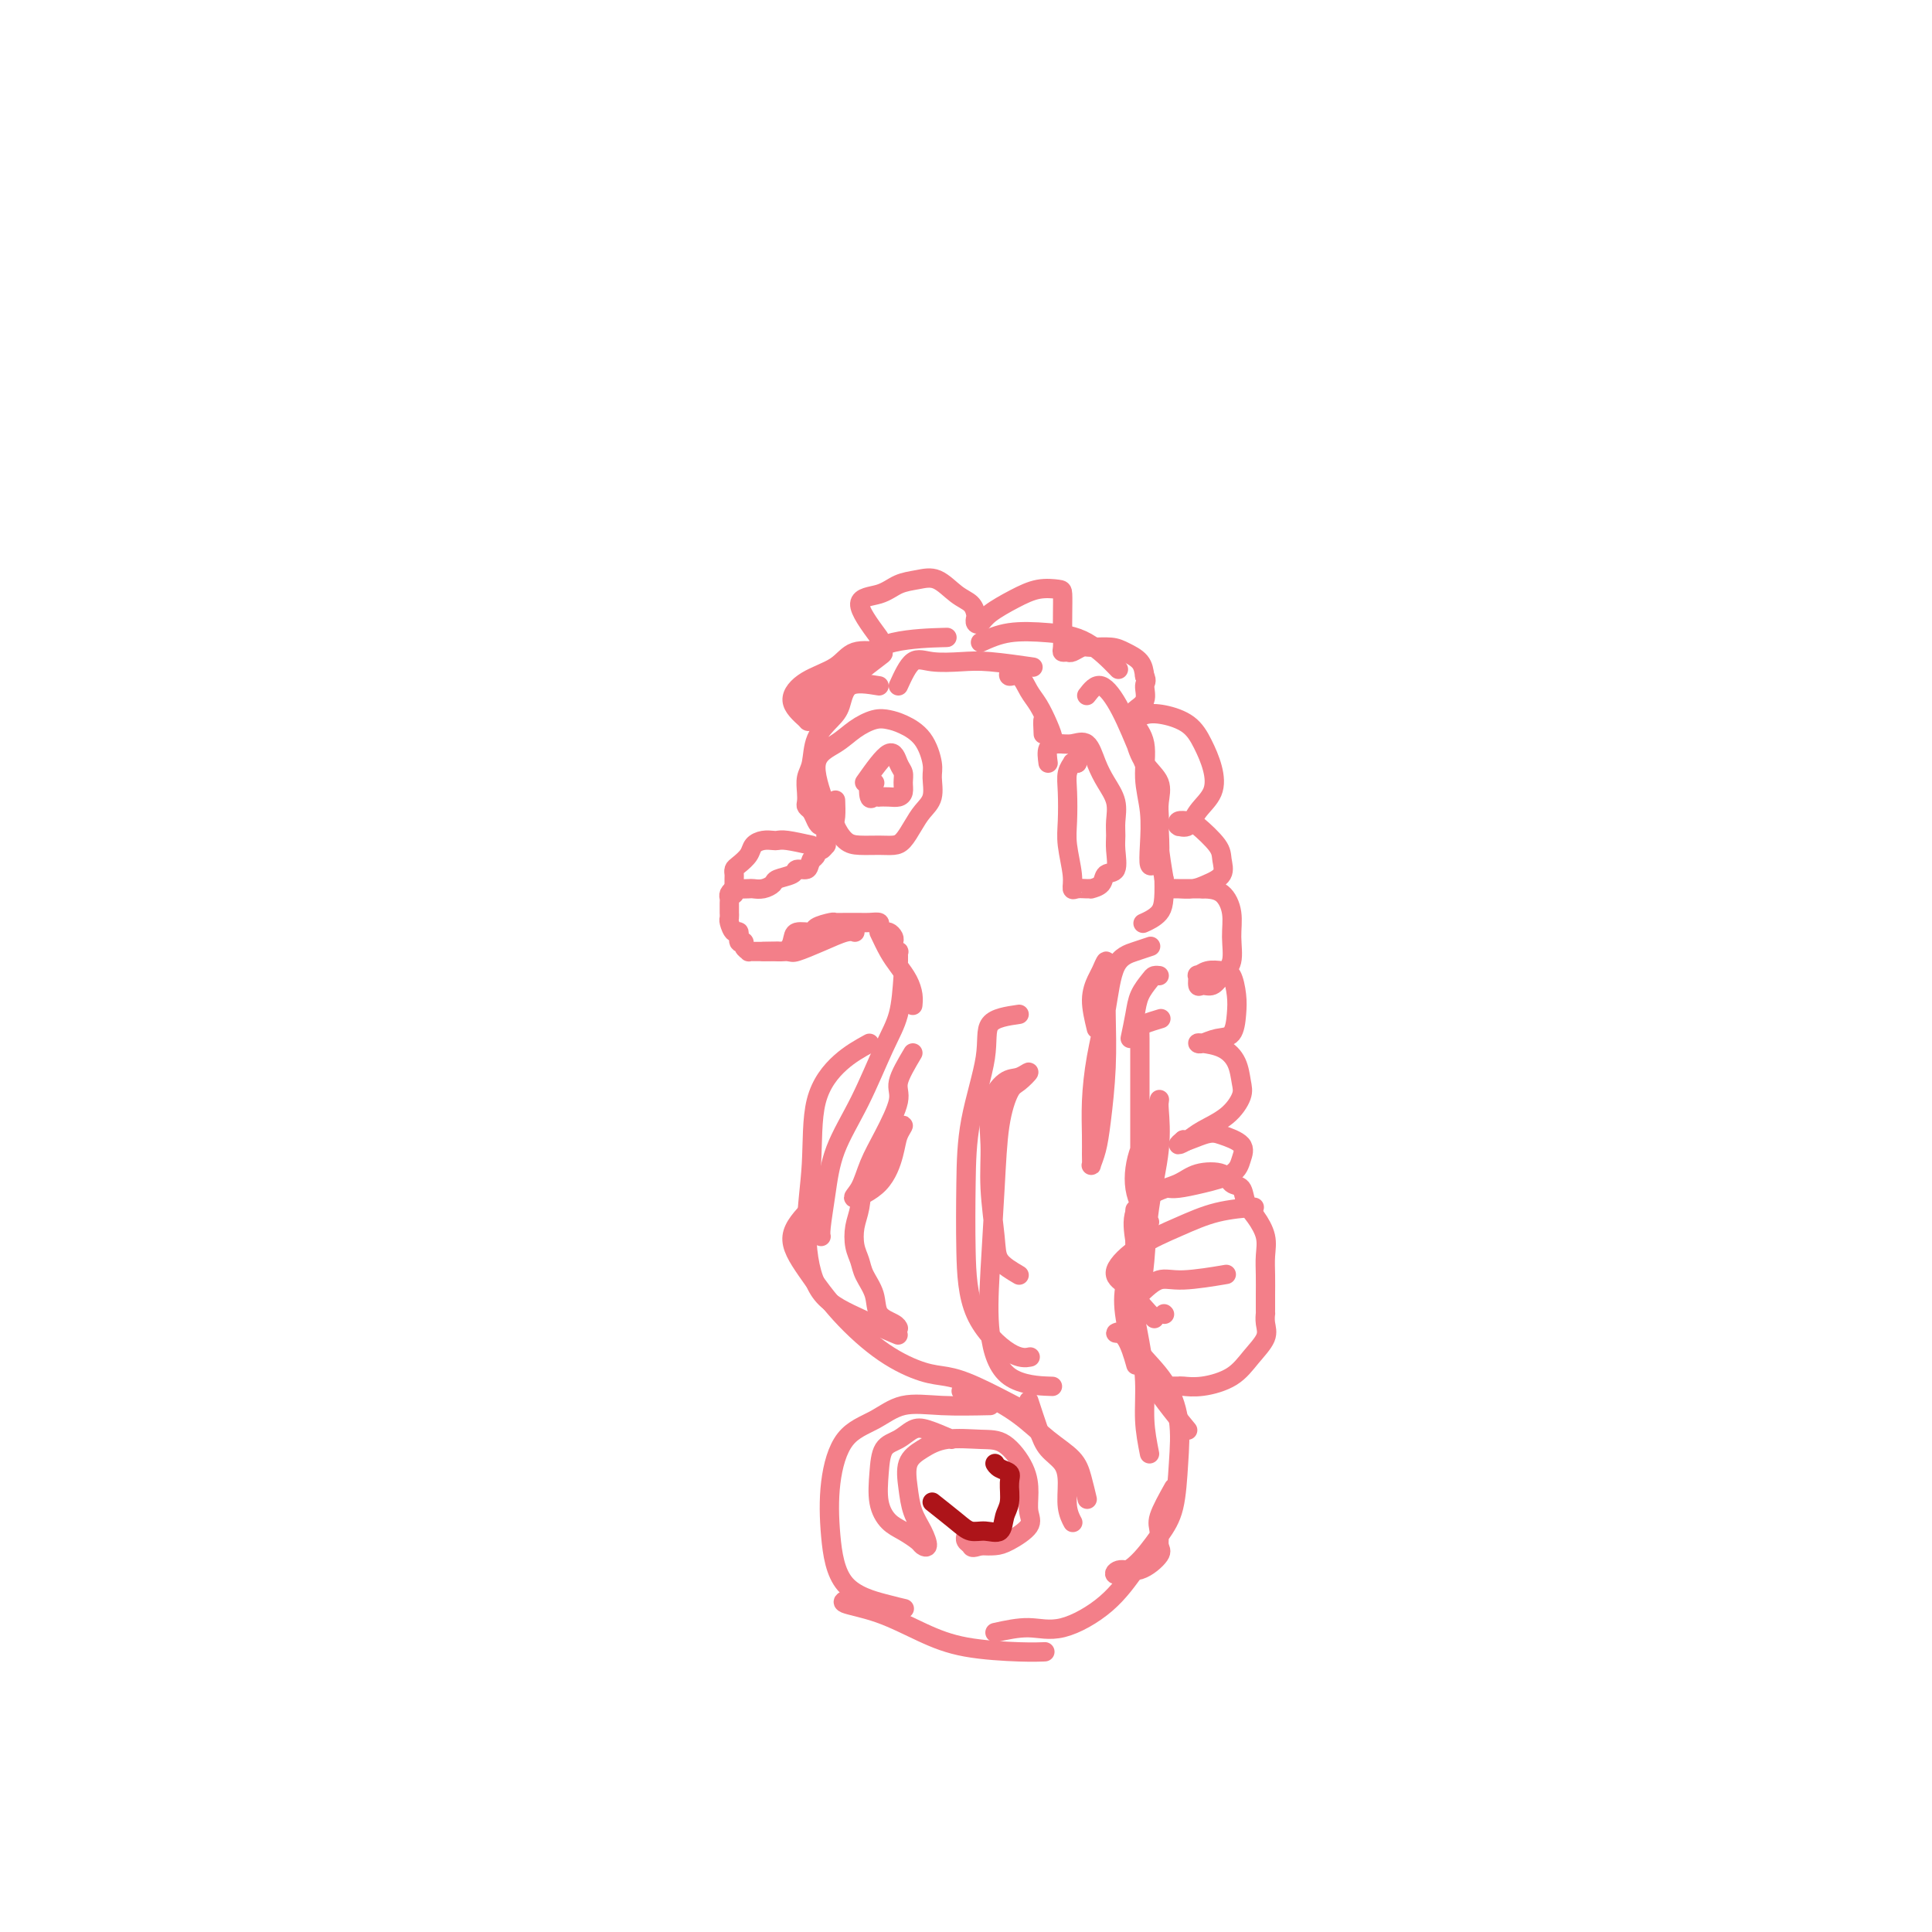 <svg viewBox='0 0 400 400' version='1.1' xmlns='http://www.w3.org/2000/svg' xmlns:xlink='http://www.w3.org/1999/xlink'><g fill='none' stroke='#F37F89' stroke-width='4' stroke-linecap='round' stroke-linejoin='round'><path d='M182,142c-2.347,-0.385 -4.695,-0.770 -6,0c-1.305,0.770 -1.569,2.695 -2,4c-0.431,1.305 -1.030,1.991 -2,3c-0.970,1.009 -2.312,2.340 -3,4c-0.688,1.660 -0.721,3.649 -1,5c-0.279,1.351 -0.804,2.063 -1,3c-0.196,0.937 -0.064,2.100 0,3c0.064,0.900 0.058,1.538 0,2c-0.058,0.462 -0.170,0.749 0,1c0.170,0.251 0.620,0.466 1,1c0.380,0.534 0.690,1.385 1,2c0.310,0.615 0.619,0.992 1,1c0.381,0.008 0.835,-0.353 1,0c0.165,0.353 0.042,1.419 0,2c-0.042,0.581 -0.001,0.677 0,1c0.001,0.323 -0.037,0.874 0,1c0.037,0.126 0.151,-0.173 0,0c-0.151,0.173 -0.566,0.820 -1,1c-0.434,0.180 -0.886,-0.105 -1,0c-0.114,0.105 0.110,0.602 0,1c-0.110,0.398 -0.555,0.699 -1,1'/><path d='M168,178c-0.573,1.239 -0.506,1.837 -1,2c-0.494,0.163 -1.550,-0.110 -2,0c-0.450,0.110 -0.296,0.604 -1,1c-0.704,0.396 -2.268,0.695 -3,1c-0.732,0.305 -0.634,0.618 -1,1c-0.366,0.382 -1.197,0.834 -2,1c-0.803,0.166 -1.578,0.048 -2,0c-0.422,-0.048 -0.491,-0.024 -1,0c-0.509,0.024 -1.457,0.048 -2,0c-0.543,-0.048 -0.681,-0.168 -1,0c-0.319,0.168 -0.817,0.623 -1,1c-0.183,0.377 -0.049,0.674 0,1c0.049,0.326 0.013,0.679 0,1c-0.013,0.321 -0.004,0.609 0,1c0.004,0.391 0.004,0.883 0,1c-0.004,0.117 -0.011,-0.143 0,0c0.011,0.143 0.040,0.687 0,1c-0.040,0.313 -0.150,0.395 0,1c0.150,0.605 0.561,1.734 1,2c0.439,0.266 0.906,-0.331 1,0c0.094,0.331 -0.186,1.591 0,2c0.186,0.409 0.838,-0.034 1,0c0.162,0.034 -0.166,0.545 0,1c0.166,0.455 0.825,0.854 1,1c0.175,0.146 -0.136,0.039 0,0c0.136,-0.039 0.717,-0.010 1,0c0.283,0.010 0.269,0.003 1,0c0.731,-0.003 2.209,-0.001 3,0c0.791,0.001 0.896,0.000 1,0'/><path d='M161,197c2.059,0.290 2.706,-0.984 3,-2c0.294,-1.016 0.235,-1.775 1,-2c0.765,-0.225 2.354,0.083 3,0c0.646,-0.083 0.348,-0.558 1,-1c0.652,-0.442 2.254,-0.850 3,-1c0.746,-0.150 0.636,-0.040 1,0c0.364,0.040 1.201,0.010 2,0c0.799,-0.010 1.558,0.000 2,0c0.442,-0.000 0.566,-0.010 1,0c0.434,0.010 1.177,0.040 2,0c0.823,-0.040 1.727,-0.151 2,0c0.273,0.151 -0.084,0.565 0,1c0.084,0.435 0.610,0.890 1,1c0.390,0.110 0.644,-0.124 1,0c0.356,0.124 0.813,0.607 1,1c0.187,0.393 0.103,0.697 0,1c-0.103,0.303 -0.224,0.607 0,1c0.224,0.393 0.792,0.876 1,1c0.208,0.124 0.056,-0.110 0,0c-0.056,0.110 -0.015,0.566 0,1c0.015,0.434 0.004,0.848 0,1c-0.004,0.152 -0.001,0.044 0,0c0.001,-0.044 0.001,-0.022 0,0'/><path d='M182,193c0.671,1.422 1.343,2.844 2,4c0.657,1.156 1.300,2.047 2,3c0.700,0.953 1.456,1.967 2,3c0.544,1.033 0.877,2.086 1,3c0.123,0.914 0.035,1.690 0,2c-0.035,0.310 -0.018,0.155 0,0'/><path d='M187,202c-0.198,2.857 -0.395,5.714 -1,8c-0.605,2.286 -1.616,4.003 -3,7c-1.384,2.997 -3.141,7.276 -5,11c-1.859,3.724 -3.818,6.893 -5,10c-1.182,3.107 -1.585,6.152 -2,9c-0.415,2.848 -0.843,5.497 -1,7c-0.157,1.503 -0.045,1.858 0,2c0.045,0.142 0.022,0.071 0,0'/><path d='M180,216c-1.990,1.097 -3.980,2.193 -6,4c-2.020,1.807 -4.069,4.323 -5,8c-0.931,3.677 -0.746,8.513 -1,13c-0.254,4.487 -0.949,8.625 -1,13c-0.051,4.375 0.543,8.987 2,12c1.457,3.013 3.777,4.427 7,6c3.223,1.573 7.349,3.307 9,4c1.651,0.693 0.825,0.347 0,0'/><path d='M168,250c-1.876,1.959 -3.752,3.919 -4,6c-0.248,2.081 1.132,4.284 3,7c1.868,2.716 4.224,5.947 7,9c2.776,3.053 5.971,5.929 9,8c3.029,2.071 5.892,3.337 8,4c2.108,0.663 3.462,0.724 5,1c1.538,0.276 3.260,0.767 6,2c2.740,1.233 6.497,3.210 8,4c1.503,0.790 0.751,0.395 0,0'/><path d='M199,288c1.466,0.095 2.931,0.191 5,1c2.069,0.809 4.740,2.333 7,4c2.260,1.667 4.108,3.477 6,5c1.892,1.523 3.827,2.759 5,4c1.173,1.241 1.585,2.488 2,4c0.415,1.512 0.833,3.289 1,4c0.167,0.711 0.084,0.355 0,0'/><path d='M213,290c0.701,2.151 1.402,4.301 2,6c0.598,1.699 1.092,2.946 2,4c0.908,1.054 2.229,1.915 3,3c0.771,1.085 0.990,2.394 1,4c0.010,1.606 -0.190,3.509 0,5c0.190,1.491 0.768,2.569 1,3c0.232,0.431 0.116,0.216 0,0'/><path d='M205,291c-3.460,0.073 -6.920,0.146 -10,0c-3.080,-0.146 -5.779,-0.512 -8,0c-2.221,0.512 -3.964,1.901 -6,3c-2.036,1.099 -4.365,1.909 -6,4c-1.635,2.091 -2.574,5.464 -3,9c-0.426,3.536 -0.338,7.235 0,11c0.338,3.765 0.926,7.597 3,10c2.074,2.403 5.635,3.378 8,4c2.365,0.622 3.533,0.892 4,1c0.467,0.108 0.234,0.054 0,0'/><path d='M197,298c-1.842,-0.793 -3.684,-1.586 -5,-2c-1.316,-0.414 -2.105,-0.450 -3,0c-0.895,0.450 -1.895,1.384 -3,2c-1.105,0.616 -2.316,0.913 -3,2c-0.684,1.087 -0.842,2.963 -1,5c-0.158,2.037 -0.317,4.234 0,6c0.317,1.766 1.108,3.102 2,4c0.892,0.898 1.883,1.357 3,2c1.117,0.643 2.359,1.471 3,2c0.641,0.529 0.680,0.758 1,1c0.320,0.242 0.921,0.497 1,0c0.079,-0.497 -0.363,-1.746 -1,-3c-0.637,-1.254 -1.468,-2.511 -2,-4c-0.532,-1.489 -0.765,-3.208 -1,-5c-0.235,-1.792 -0.472,-3.657 0,-5c0.472,-1.343 1.653,-2.163 3,-3c1.347,-0.837 2.858,-1.691 5,-2c2.142,-0.309 4.913,-0.074 7,0c2.087,0.074 3.491,-0.014 5,1c1.509,1.014 3.124,3.129 4,5c0.876,1.871 1.014,3.496 1,5c-0.014,1.504 -0.181,2.886 0,4c0.181,1.114 0.708,1.958 0,3c-0.708,1.042 -2.652,2.280 -4,3c-1.348,0.720 -2.099,0.920 -3,1c-0.901,0.080 -1.950,0.040 -3,0'/><path d='M203,320c-1.939,0.663 -1.788,0.322 -2,0c-0.212,-0.322 -0.788,-0.625 -1,-1c-0.212,-0.375 -0.061,-0.821 0,-1c0.061,-0.179 0.030,-0.089 0,0'/><path d='M176,331c-0.994,0.295 -1.989,0.591 -1,1c0.989,0.409 3.961,0.933 7,2c3.039,1.067 6.146,2.678 9,4c2.854,1.322 5.456,2.354 9,3c3.544,0.646 8.031,0.905 11,1c2.969,0.095 4.420,0.027 5,0c0.580,-0.027 0.290,-0.014 0,0'/><path d='M206,338c2.397,-0.526 4.793,-1.052 7,-1c2.207,0.052 4.224,0.682 7,0c2.776,-0.682 6.311,-2.678 9,-5c2.689,-2.322 4.532,-4.971 6,-7c1.468,-2.029 2.562,-3.437 3,-4c0.438,-0.563 0.219,-0.282 0,0'/><path d='M243,308c-1.275,2.278 -2.549,4.555 -3,6c-0.451,1.445 -0.078,2.056 0,3c0.078,0.944 -0.140,2.219 0,3c0.140,0.781 0.637,1.068 0,2c-0.637,0.932 -2.407,2.508 -4,3c-1.593,0.492 -3.009,-0.100 -4,0c-0.991,0.100 -1.558,0.894 -1,1c0.558,0.106 2.243,-0.475 4,-2c1.757,-1.525 3.588,-3.996 5,-6c1.412,-2.004 2.404,-3.543 3,-6c0.596,-2.457 0.796,-5.833 1,-9c0.204,-3.167 0.414,-6.127 0,-9c-0.414,-2.873 -1.450,-5.661 -3,-8c-1.550,-2.339 -3.613,-4.230 -5,-6c-1.387,-1.770 -2.098,-3.419 -3,-4c-0.902,-0.581 -1.994,-0.094 -2,0c-0.006,0.094 1.075,-0.205 2,1c0.925,1.205 1.693,3.916 2,5c0.307,1.084 0.154,0.542 0,0'/><path d='M238,301c-0.445,-2.255 -0.890,-4.509 -1,-7c-0.110,-2.491 0.114,-5.217 0,-8c-0.114,-2.783 -0.566,-5.621 -1,-8c-0.434,-2.379 -0.848,-4.297 -1,-6c-0.152,-1.703 -0.041,-3.189 0,-4c0.041,-0.811 0.012,-0.946 0,-1c-0.012,-0.054 -0.006,-0.027 0,0'/><path d='M239,273c-1.691,-1.760 -3.381,-3.520 -4,-5c-0.619,-1.480 -0.166,-2.681 0,-4c0.166,-1.319 0.044,-2.756 0,-4c-0.044,-1.244 -0.012,-2.297 0,-4c0.012,-1.703 0.003,-4.058 0,-5c-0.003,-0.942 -0.002,-0.471 0,0'/><path d='M235,257c-0.324,-2.128 -0.648,-4.257 0,-6c0.648,-1.743 2.266,-3.101 4,-4c1.734,-0.899 3.582,-1.340 5,-2c1.418,-0.660 2.407,-1.541 4,-2c1.593,-0.459 3.791,-0.497 5,0c1.209,0.497 1.428,1.528 2,2c0.572,0.472 1.498,0.383 2,1c0.502,0.617 0.579,1.938 1,3c0.421,1.062 1.185,1.863 2,3c0.815,1.137 1.683,2.609 2,4c0.317,1.391 0.085,2.701 0,4c-0.085,1.299 -0.023,2.587 0,4c0.023,1.413 0.006,2.952 0,4c-0.006,1.048 -0.002,1.607 0,2c0.002,0.393 0.003,0.621 0,1c-0.003,0.379 -0.009,0.908 0,1c0.009,0.092 0.035,-0.253 0,0c-0.035,0.253 -0.129,1.105 0,2c0.129,0.895 0.483,1.833 0,3c-0.483,1.167 -1.803,2.561 -3,4c-1.197,1.439 -2.272,2.921 -4,4c-1.728,1.079 -4.109,1.753 -6,2c-1.891,0.247 -3.290,0.066 -4,0c-0.710,-0.066 -0.730,-0.018 -1,0c-0.270,0.018 -0.792,0.005 -1,0c-0.208,-0.005 -0.104,-0.003 0,0'/><path d='M233,266c-1.219,-0.801 -2.438,-1.602 -2,-3c0.438,-1.398 2.532,-3.394 5,-5c2.468,-1.606 5.311,-2.822 8,-4c2.689,-1.178 5.224,-2.317 8,-3c2.776,-0.683 5.793,-0.909 7,-1c1.207,-0.091 0.603,-0.045 0,0'/><path d='M236,268c1.363,-1.298 2.726,-2.595 4,-3c1.274,-0.405 2.458,0.083 5,0c2.542,-0.083 6.440,-0.738 8,-1c1.560,-0.262 0.780,-0.131 0,0'/><path d='M241,272c0.000,0.000 0.100,0.100 0.1,0.1'/><path d='M238,253c-1.298,-2.202 -2.596,-4.405 -3,-7c-0.404,-2.595 0.088,-5.583 1,-8c0.912,-2.417 2.246,-4.263 3,-6c0.754,-1.737 0.927,-3.365 1,-4c0.073,-0.635 0.045,-0.277 0,0c-0.045,0.277 -0.107,0.474 0,2c0.107,1.526 0.382,4.380 0,8c-0.382,3.620 -1.423,8.007 -2,12c-0.577,3.993 -0.691,7.591 -1,11c-0.309,3.409 -0.815,6.630 -1,7c-0.185,0.370 -0.050,-2.112 0,-5c0.050,-2.888 0.013,-6.183 0,-9c-0.013,-2.817 -0.003,-5.157 0,-9c0.003,-3.843 0.001,-9.191 0,-13c-0.001,-3.809 0.001,-6.081 0,-8c-0.001,-1.919 -0.003,-3.485 0,-5c0.003,-1.515 0.012,-2.981 0,-4c-0.012,-1.019 -0.044,-1.593 0,-2c0.044,-0.407 0.166,-0.648 1,-1c0.834,-0.352 2.381,-0.815 3,-1c0.619,-0.185 0.309,-0.093 0,0'/><path d='M227,213c-0.514,-2.124 -1.027,-4.248 -1,-6c0.027,-1.752 0.596,-3.131 1,-4c0.404,-0.869 0.645,-1.228 1,-2c0.355,-0.772 0.824,-1.958 1,-2c0.176,-0.042 0.058,1.059 0,3c-0.058,1.941 -0.058,4.724 0,8c0.058,3.276 0.173,7.047 0,11c-0.173,3.953 -0.635,8.088 -1,11c-0.365,2.912 -0.634,4.603 -1,6c-0.366,1.397 -0.831,2.502 -1,3c-0.169,0.498 -0.043,0.388 0,0c0.043,-0.388 0.004,-1.054 0,-2c-0.004,-0.946 0.028,-2.172 0,-4c-0.028,-1.828 -0.115,-4.258 0,-7c0.115,-2.742 0.430,-5.796 1,-9c0.570,-3.204 1.393,-6.557 2,-10c0.607,-3.443 0.998,-6.974 2,-9c1.002,-2.026 2.616,-2.545 4,-3c1.384,-0.455 2.538,-0.844 3,-1c0.462,-0.156 0.231,-0.078 0,0'/><path d='M234,215c0.364,-1.743 0.728,-3.486 1,-5c0.272,-1.514 0.451,-2.798 1,-4c0.549,-1.202 1.467,-2.322 2,-3c0.533,-0.678 0.682,-0.913 1,-1c0.318,-0.087 0.805,-0.025 1,0c0.195,0.025 0.097,0.012 0,0'/><path d='M167,149c-1.448,-1.304 -2.896,-2.609 -3,-4c-0.104,-1.391 1.135,-2.870 3,-4c1.865,-1.130 4.355,-1.913 6,-3c1.645,-1.087 2.446,-2.479 4,-3c1.554,-0.521 3.861,-0.172 5,0c1.139,0.172 1.111,0.169 0,1c-1.111,0.831 -3.306,2.498 -5,4c-1.694,1.502 -2.888,2.839 -4,4c-1.112,1.161 -2.144,2.146 -3,3c-0.856,0.854 -1.536,1.576 -2,2c-0.464,0.424 -0.710,0.548 -1,0c-0.290,-0.548 -0.622,-1.769 0,-3c0.622,-1.231 2.200,-2.474 4,-4c1.800,-1.526 3.823,-3.337 6,-5c2.177,-1.663 4.509,-3.179 8,-4c3.491,-0.821 8.140,-0.949 10,-1c1.860,-0.051 0.930,-0.026 0,0'/><path d='M203,133c1.825,-0.825 3.649,-1.649 6,-2c2.351,-0.351 5.228,-0.228 8,0c2.772,0.228 5.439,0.561 8,2c2.561,1.439 5.018,3.982 6,5c0.982,1.018 0.491,0.509 0,0'/><path d='M225,144c0.914,-1.189 1.828,-2.379 3,-2c1.172,0.379 2.602,2.326 4,5c1.398,2.674 2.764,6.075 4,9c1.236,2.925 2.342,5.375 3,8c0.658,2.625 0.870,5.426 1,8c0.130,2.574 0.180,4.921 0,6c-0.180,1.079 -0.588,0.889 -1,1c-0.412,0.111 -0.826,0.522 -1,0c-0.174,-0.522 -0.107,-1.979 0,-4c0.107,-2.021 0.253,-4.606 0,-7c-0.253,-2.394 -0.906,-4.596 -1,-7c-0.094,-2.404 0.372,-5.010 0,-7c-0.372,-1.990 -1.581,-3.362 -2,-4c-0.419,-0.638 -0.050,-0.540 0,0c0.050,0.540 -0.221,1.524 0,3c0.221,1.476 0.935,3.445 2,5c1.065,1.555 2.481,2.695 3,4c0.519,1.305 0.139,2.774 0,4c-0.139,1.226 -0.038,2.209 0,3c0.038,0.791 0.013,1.392 0,2c-0.013,0.608 -0.014,1.225 0,1c0.014,-0.225 0.042,-1.291 0,-1c-0.042,0.291 -0.155,1.940 0,4c0.155,2.060 0.577,4.530 1,7'/><path d='M241,182c0.107,4.560 -0.125,5.958 -1,7c-0.875,1.042 -2.393,1.726 -3,2c-0.607,0.274 -0.304,0.137 0,0'/><path d='M182,132c-2.048,-2.786 -4.096,-5.572 -4,-7c0.096,-1.428 2.336,-1.497 4,-2c1.664,-0.503 2.754,-1.439 4,-2c1.246,-0.561 2.649,-0.746 4,-1c1.351,-0.254 2.649,-0.577 4,0c1.351,0.577 2.753,2.053 4,3c1.247,0.947 2.337,1.365 3,2c0.663,0.635 0.899,1.485 1,2c0.101,0.515 0.066,0.693 0,1c-0.066,0.307 -0.164,0.744 0,1c0.164,0.256 0.590,0.331 1,0c0.410,-0.331 0.803,-1.069 2,-2c1.197,-0.931 3.196,-2.056 5,-3c1.804,-0.944 3.411,-1.709 5,-2c1.589,-0.291 3.158,-0.110 4,0c0.842,0.110 0.957,0.149 1,1c0.043,0.851 0.015,2.515 0,4c-0.015,1.485 -0.016,2.791 0,4c0.016,1.209 0.049,2.320 0,3c-0.049,0.680 -0.181,0.928 0,1c0.181,0.072 0.674,-0.034 1,0c0.326,0.034 0.484,0.208 1,0c0.516,-0.208 1.388,-0.797 2,-1c0.612,-0.203 0.962,-0.021 2,0c1.038,0.021 2.763,-0.118 4,0c1.237,0.118 1.987,0.493 3,1c1.013,0.507 2.289,1.145 3,2c0.711,0.855 0.855,1.928 1,3'/><path d='M237,140c0.586,1.074 0.051,1.259 0,2c-0.051,0.741 0.383,2.037 0,3c-0.383,0.963 -1.584,1.591 -2,2c-0.416,0.409 -0.046,0.597 0,1c0.046,0.403 -0.231,1.019 0,1c0.231,-0.019 0.969,-0.674 2,-1c1.031,-0.326 2.356,-0.324 4,0c1.644,0.324 3.608,0.971 5,2c1.392,1.029 2.214,2.441 3,4c0.786,1.559 1.538,3.265 2,5c0.462,1.735 0.635,3.498 0,5c-0.635,1.502 -2.079,2.743 -3,4c-0.921,1.257 -1.320,2.529 -2,3c-0.680,0.471 -1.640,0.140 -2,0c-0.360,-0.140 -0.121,-0.090 0,0c0.121,0.090 0.124,0.219 0,0c-0.124,-0.219 -0.374,-0.786 0,-1c0.374,-0.214 1.370,-0.076 2,0c0.630,0.076 0.892,0.090 2,1c1.108,0.910 3.063,2.717 4,4c0.937,1.283 0.858,2.043 1,3c0.142,0.957 0.506,2.113 0,3c-0.506,0.887 -1.882,1.506 -3,2c-1.118,0.494 -1.976,0.865 -3,1c-1.024,0.135 -2.213,0.036 -3,0c-0.787,-0.036 -1.174,-0.010 -1,0c0.174,0.010 0.907,0.003 2,0c1.093,-0.003 2.547,-0.001 4,0'/><path d='M249,184c1.556,0.046 2.947,0.161 4,1c1.053,0.839 1.769,2.400 2,4c0.231,1.600 -0.021,3.237 0,5c0.021,1.763 0.317,3.651 0,5c-0.317,1.349 -1.247,2.157 -2,3c-0.753,0.843 -1.327,1.719 -2,2c-0.673,0.281 -1.443,-0.034 -2,0c-0.557,0.034 -0.900,0.415 -1,0c-0.100,-0.415 0.043,-1.627 0,-2c-0.043,-0.373 -0.271,0.094 0,0c0.271,-0.094 1.040,-0.750 2,-1c0.960,-0.250 2.112,-0.095 3,0c0.888,0.095 1.511,0.130 2,1c0.489,0.870 0.842,2.577 1,4c0.158,1.423 0.119,2.564 0,4c-0.119,1.436 -0.319,3.169 -1,4c-0.681,0.831 -1.845,0.760 -3,1c-1.155,0.240 -2.303,0.790 -3,1c-0.697,0.210 -0.944,0.080 -1,0c-0.056,-0.080 0.078,-0.108 1,0c0.922,0.108 2.632,0.353 4,1c1.368,0.647 2.392,1.696 3,3c0.608,1.304 0.799,2.864 1,4c0.201,1.136 0.414,1.850 0,3c-0.414,1.150 -1.453,2.736 -3,4c-1.547,1.264 -3.600,2.205 -5,3c-1.400,0.795 -2.146,1.445 -3,2c-0.854,0.555 -1.815,1.016 -2,1c-0.185,-0.016 0.408,-0.508 1,-1'/><path d='M245,236c-1.129,1.188 2.049,-0.341 4,-1c1.951,-0.659 2.677,-0.447 4,0c1.323,0.447 3.245,1.129 4,2c0.755,0.871 0.342,1.932 0,3c-0.342,1.068 -0.614,2.142 -2,3c-1.386,0.858 -3.887,1.498 -6,2c-2.113,0.502 -3.838,0.866 -5,1c-1.162,0.134 -1.761,0.038 -2,0c-0.239,-0.038 -0.120,-0.019 0,0'/><path d='M211,210c-2.506,0.365 -5.012,0.731 -6,2c-0.988,1.269 -0.459,3.442 -1,7c-0.541,3.558 -2.151,8.502 -3,13c-0.849,4.498 -0.938,8.550 -1,13c-0.062,4.450 -0.097,9.297 0,14c0.097,4.703 0.325,9.261 2,13c1.675,3.739 4.797,6.661 7,8c2.203,1.339 3.487,1.097 4,1c0.513,-0.097 0.257,-0.048 0,0'/><path d='M211,264c-1.609,-0.947 -3.218,-1.893 -4,-3c-0.782,-1.107 -0.736,-2.374 -1,-5c-0.264,-2.626 -0.836,-6.611 -1,-10c-0.164,-3.389 0.081,-6.182 0,-9c-0.081,-2.818 -0.487,-5.663 0,-8c0.487,-2.337 1.866,-4.168 3,-5c1.134,-0.832 2.024,-0.665 3,-1c0.976,-0.335 2.038,-1.173 2,-1c-0.038,0.173 -1.176,1.356 -2,2c-0.824,0.644 -1.333,0.748 -2,2c-0.667,1.252 -1.492,3.652 -2,7c-0.508,3.348 -0.699,7.643 -1,13c-0.301,5.357 -0.713,11.775 -1,17c-0.287,5.225 -0.448,9.256 0,13c0.448,3.744 1.505,7.200 4,9c2.495,1.800 6.427,1.943 8,2c1.573,0.057 0.786,0.029 0,0'/><path d='M189,218c-1.338,2.256 -2.675,4.512 -3,6c-0.325,1.488 0.364,2.208 0,4c-0.364,1.792 -1.780,4.656 -3,7c-1.220,2.344 -2.243,4.168 -3,6c-0.757,1.832 -1.248,3.673 -2,5c-0.752,1.327 -1.766,2.141 -1,2c0.766,-0.141 3.310,-1.235 5,-3c1.690,-1.765 2.525,-4.199 3,-6c0.475,-1.801 0.590,-2.969 1,-4c0.410,-1.031 1.116,-1.925 1,-2c-0.116,-0.075 -1.054,0.667 -2,2c-0.946,1.333 -1.901,3.256 -3,5c-1.099,1.744 -2.344,3.310 -3,5c-0.656,1.690 -0.724,3.505 -1,5c-0.276,1.495 -0.760,2.671 -1,4c-0.240,1.329 -0.235,2.810 0,4c0.235,1.190 0.700,2.087 1,3c0.300,0.913 0.434,1.842 1,3c0.566,1.158 1.563,2.545 2,4c0.437,1.455 0.313,2.978 1,4c0.687,1.022 2.185,1.544 3,2c0.815,0.456 0.947,0.844 1,1c0.053,0.156 0.026,0.078 0,0'/><path d='M171,167c-1.204,-3.426 -2.408,-6.852 -2,-9c0.408,-2.148 2.429,-3.019 4,-4c1.571,-0.981 2.693,-2.074 4,-3c1.307,-0.926 2.799,-1.685 4,-2c1.201,-0.315 2.111,-0.185 3,0c0.889,0.185 1.756,0.426 3,1c1.244,0.574 2.863,1.479 4,3c1.137,1.521 1.791,3.656 2,5c0.209,1.344 -0.027,1.897 0,3c0.027,1.103 0.317,2.754 0,4c-0.317,1.246 -1.242,2.085 -2,3c-0.758,0.915 -1.350,1.906 -2,3c-0.650,1.094 -1.356,2.292 -2,3c-0.644,0.708 -1.224,0.926 -2,1c-0.776,0.074 -1.749,0.005 -3,0c-1.251,-0.005 -2.780,0.054 -4,0c-1.220,-0.054 -2.131,-0.222 -3,-1c-0.869,-0.778 -1.697,-2.167 -2,-3c-0.303,-0.833 -0.082,-1.109 0,-2c0.082,-0.891 0.023,-2.397 0,-3c-0.023,-0.603 -0.012,-0.301 0,0'/><path d='M179,162c1.917,-2.714 3.835,-5.428 5,-6c1.165,-0.572 1.578,0.999 2,2c0.422,1.001 0.854,1.431 1,2c0.146,0.569 0.007,1.277 0,2c-0.007,0.723 0.118,1.462 0,2c-0.118,0.538 -0.479,0.875 -1,1c-0.521,0.125 -1.201,0.036 -2,0c-0.799,-0.036 -1.718,-0.021 -2,0c-0.282,0.021 0.072,0.048 0,0c-0.072,-0.048 -0.569,-0.170 -1,0c-0.431,0.170 -0.796,0.633 -1,0c-0.204,-0.633 -0.247,-2.363 0,-3c0.247,-0.637 0.785,-0.182 1,0c0.215,0.182 0.108,0.091 0,0'/><path d='M168,175c-1.905,-0.421 -3.810,-0.843 -5,-1c-1.190,-0.157 -1.666,-0.050 -2,0c-0.334,0.050 -0.527,0.045 -1,0c-0.473,-0.045 -1.227,-0.128 -2,0c-0.773,0.128 -1.566,0.468 -2,1c-0.434,0.532 -0.509,1.254 -1,2c-0.491,0.746 -1.400,1.514 -2,2c-0.600,0.486 -0.893,0.690 -1,1c-0.107,0.310 -0.029,0.728 0,1c0.029,0.272 0.008,0.399 0,1c-0.008,0.601 -0.002,1.677 0,2c0.002,0.323 0.001,-0.105 0,0c-0.001,0.105 -0.000,0.744 0,1c0.000,0.256 0.000,0.128 0,0'/><path d='M158,197c2.002,-0.044 4.004,-0.089 5,0c0.996,0.089 0.985,0.311 2,0c1.015,-0.311 3.056,-1.156 5,-2c1.944,-0.844 3.793,-1.689 5,-2c1.207,-0.311 1.774,-0.089 2,0c0.226,0.089 0.113,0.044 0,0'/><path d='M217,158c-0.156,-1.148 -0.313,-2.296 0,-3c0.313,-0.704 1.094,-0.965 2,-1c0.906,-0.035 1.935,0.156 3,0c1.065,-0.156 2.166,-0.660 3,0c0.834,0.660 1.400,2.484 2,4c0.600,1.516 1.232,2.725 2,4c0.768,1.275 1.672,2.615 2,4c0.328,1.385 0.081,2.814 0,4c-0.081,1.186 0.005,2.128 0,3c-0.005,0.872 -0.100,1.673 0,3c0.100,1.327 0.395,3.179 0,4c-0.395,0.821 -1.481,0.613 -2,1c-0.519,0.387 -0.471,1.371 -1,2c-0.529,0.629 -1.634,0.902 -2,1c-0.366,0.098 0.008,0.020 0,0c-0.008,-0.020 -0.398,0.018 -1,0c-0.602,-0.018 -1.415,-0.092 -2,0c-0.585,0.092 -0.941,0.349 -1,0c-0.059,-0.349 0.179,-1.304 0,-3c-0.179,-1.696 -0.776,-4.133 -1,-6c-0.224,-1.867 -0.075,-3.166 0,-5c0.075,-1.834 0.075,-4.204 0,-6c-0.075,-1.796 -0.226,-3.017 0,-4c0.226,-0.983 0.830,-1.726 1,-2c0.170,-0.274 -0.094,-0.078 0,0c0.094,0.078 0.547,0.039 1,0'/><path d='M223,158c0.333,-2.833 0.167,-1.417 0,0'/><path d='M216,152c-0.078,-1.560 -0.156,-3.121 0,-3c0.156,0.121 0.547,1.923 1,3c0.453,1.077 0.967,1.430 1,1c0.033,-0.430 -0.415,-1.641 -1,-3c-0.585,-1.359 -1.305,-2.865 -2,-4c-0.695,-1.135 -1.363,-1.898 -2,-3c-0.637,-1.102 -1.243,-2.543 -2,-3c-0.757,-0.457 -1.665,0.069 -2,0c-0.335,-0.069 -0.096,-0.734 0,-1c0.096,-0.266 0.048,-0.133 0,0'/><path d='M186,142c0.965,-2.111 1.931,-4.222 3,-5c1.069,-0.778 2.242,-0.222 4,0c1.758,0.222 4.100,0.111 6,0c1.900,-0.111 3.358,-0.222 6,0c2.642,0.222 6.469,0.778 8,1c1.531,0.222 0.765,0.111 0,0'/><path d='M235,260c-0.788,1.989 -1.576,3.978 -2,6c-0.424,2.022 -0.485,4.078 0,7c0.485,2.922 1.515,6.710 4,11c2.485,4.290 6.424,9.083 8,11c1.576,1.917 0.788,0.959 0,0'/></g>
<g fill='none' stroke='#AD1419' stroke-width='4' stroke-linecap='round' stroke-linejoin='round'><path d='M193,311c1.842,1.459 3.683,2.918 5,4c1.317,1.082 2.108,1.789 3,2c0.892,0.211 1.885,-0.072 3,0c1.115,0.072 2.353,0.500 3,0c0.647,-0.500 0.703,-1.926 1,-3c0.297,-1.074 0.836,-1.794 1,-3c0.164,-1.206 -0.047,-2.898 0,-4c0.047,-1.102 0.353,-1.615 0,-2c-0.353,-0.385 -1.364,-0.642 -2,-1c-0.636,-0.358 -0.896,-0.817 -1,-1c-0.104,-0.183 -0.052,-0.092 0,0'/></g>
</svg>
